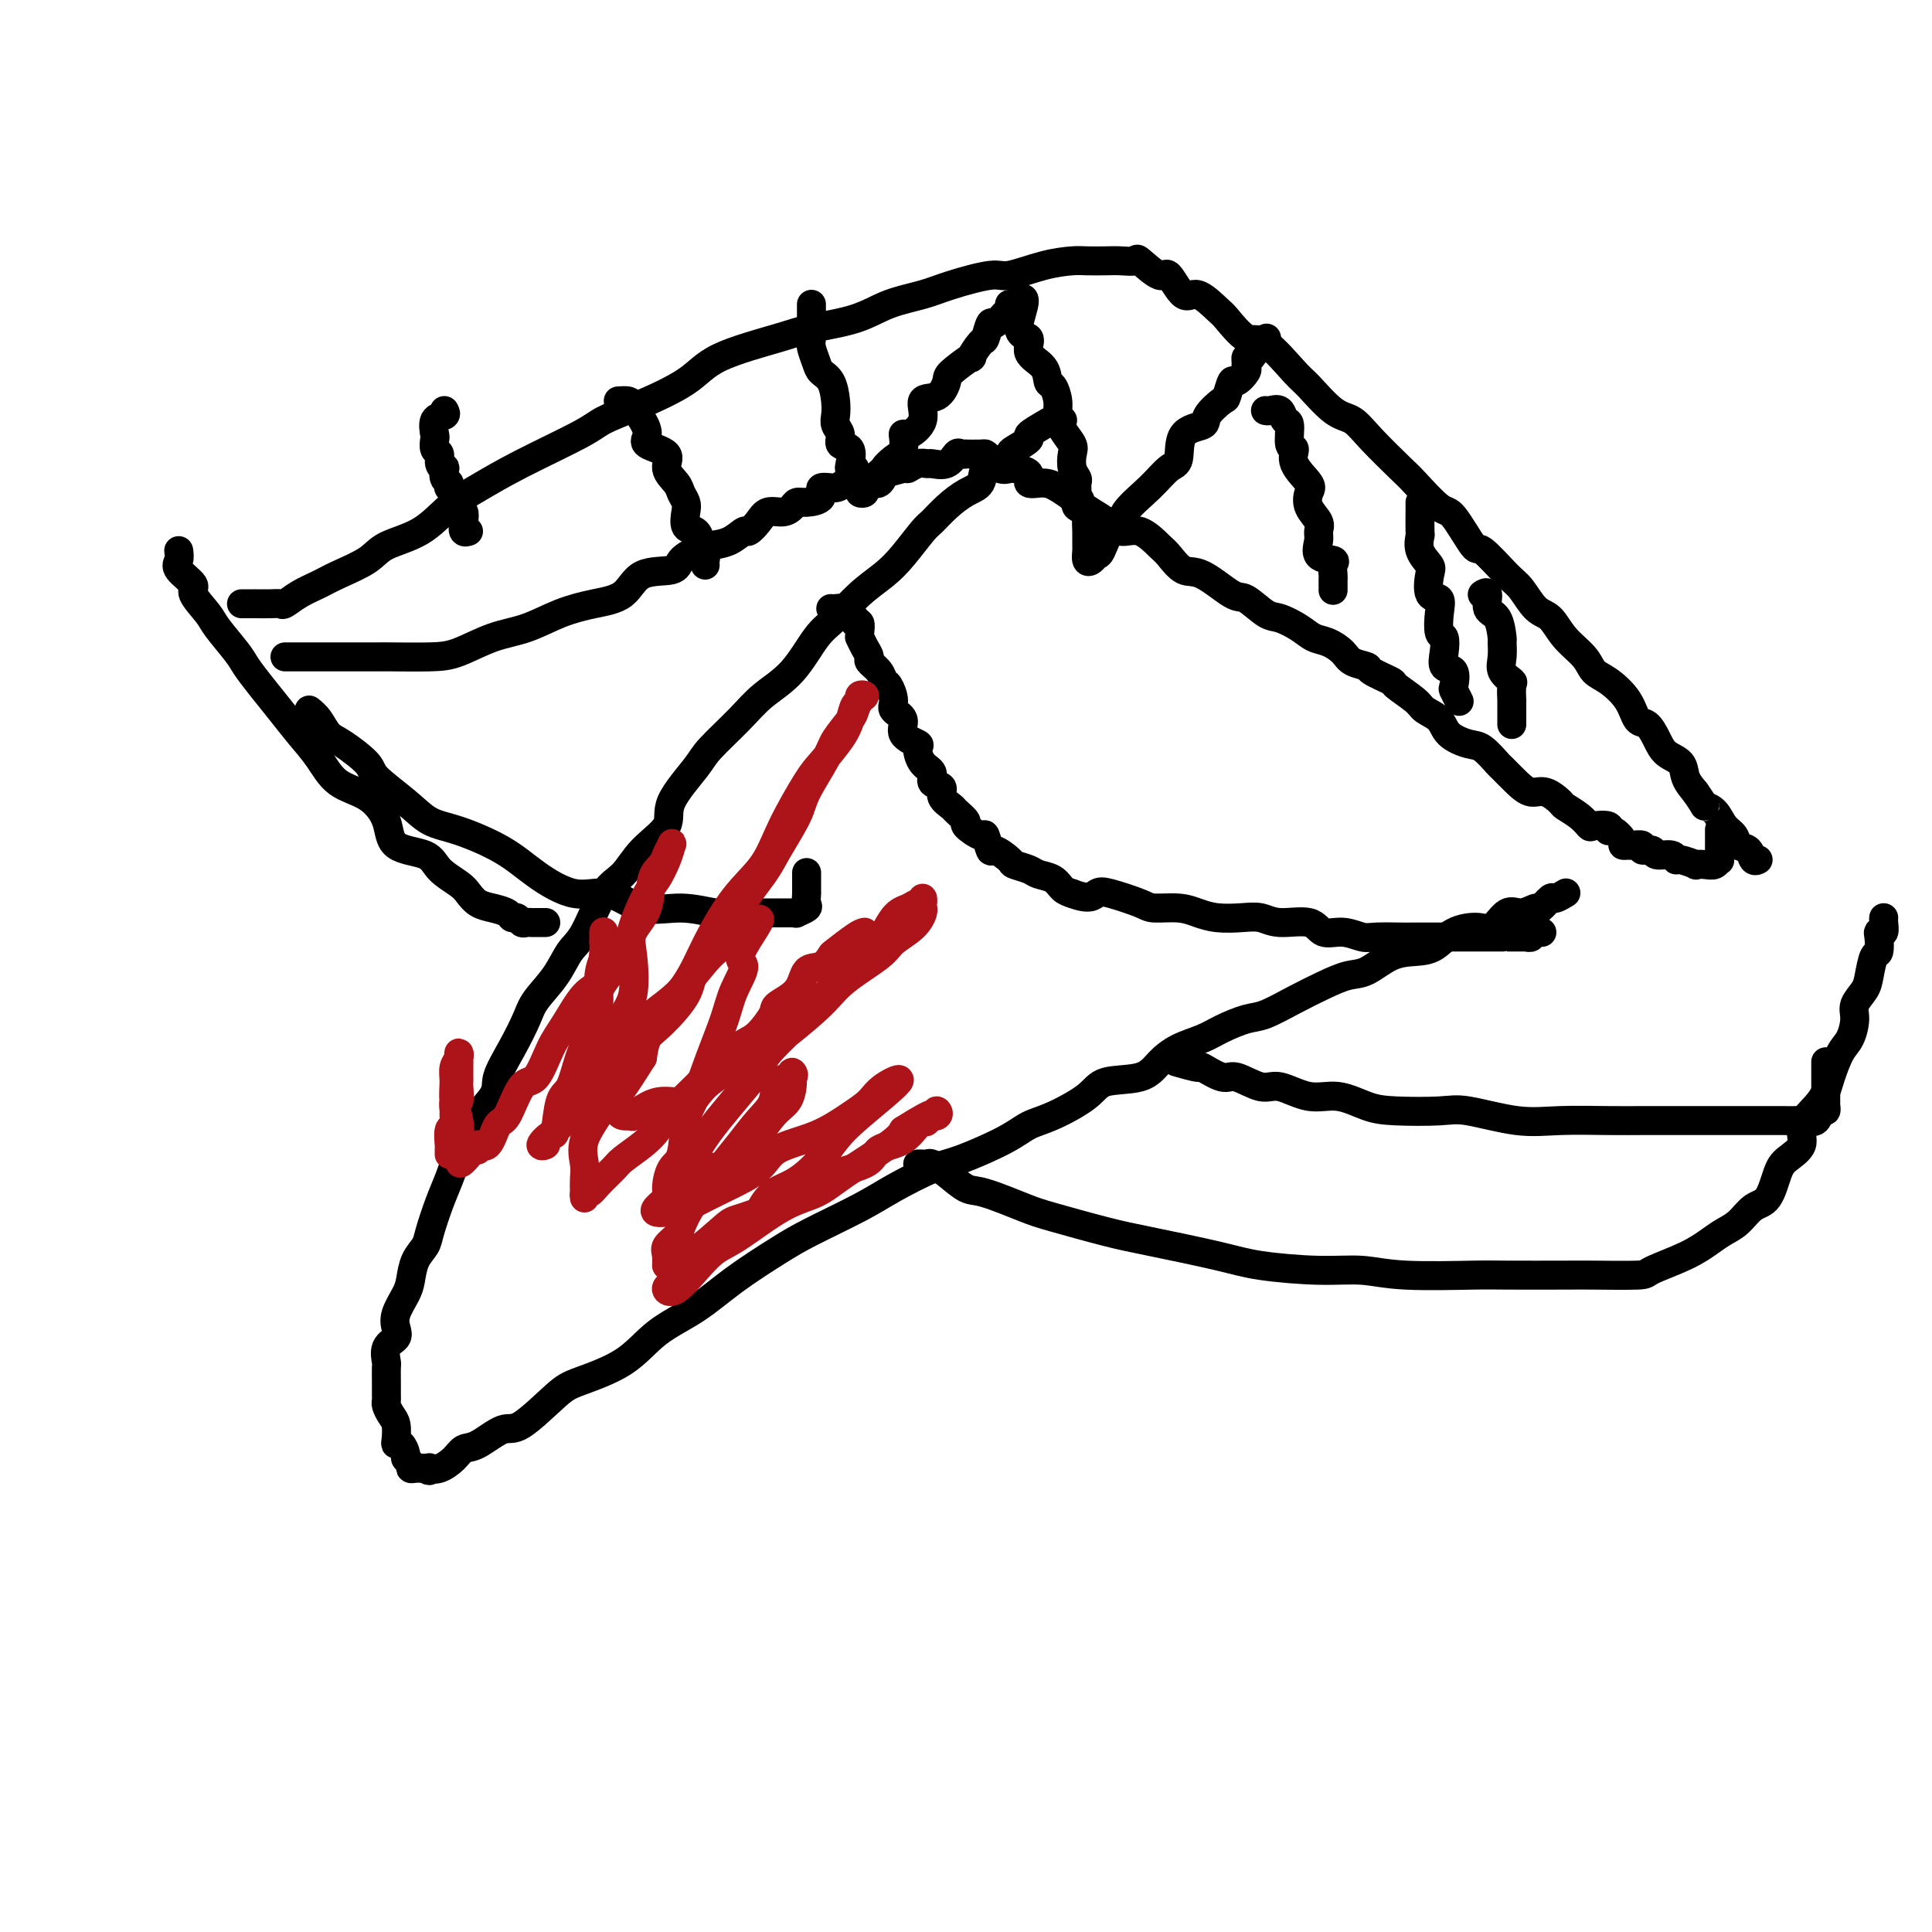 <svg viewBox='0 0 400 400' version='1.1' xmlns='http://www.w3.org/2000/svg' xmlns:xlink='http://www.w3.org/1999/xlink'><g fill='none' stroke='#000000' stroke-width='6' stroke-linecap='round' stroke-linejoin='round'><path d='M220,87c-0.716,-0.057 -1.432,-0.113 -2,0c-0.568,0.113 -0.988,0.396 -2,1c-1.012,0.604 -2.616,1.528 -3,2c-0.384,0.472 0.450,0.492 0,1c-0.450,0.508 -2.185,1.505 -3,2c-0.815,0.495 -0.710,0.488 -1,1c-0.290,0.512 -0.976,1.543 -2,2c-1.024,0.457 -2.386,0.339 -3,1c-0.614,0.661 -0.480,2.100 -1,3c-0.520,0.900 -1.692,1.262 -3,2c-1.308,0.738 -2.750,1.852 -4,3c-1.250,1.148 -2.307,2.329 -3,3c-0.693,0.671 -1.021,0.834 -2,2c-0.979,1.166 -2.610,3.337 -4,5c-1.390,1.663 -2.540,2.818 -4,4c-1.460,1.182 -3.230,2.391 -5,4c-1.770,1.609 -3.542,3.618 -5,5c-1.458,1.382 -2.604,2.138 -4,4c-1.396,1.862 -3.042,4.830 -5,7c-1.958,2.170 -4.228,3.542 -6,5c-1.772,1.458 -3.045,3.001 -5,5c-1.955,1.999 -4.592,4.455 -6,6c-1.408,1.545 -1.587,2.178 -3,4c-1.413,1.822 -4.061,4.832 -5,7c-0.939,2.168 -0.169,3.494 -1,5c-0.831,1.506 -3.261,3.192 -5,5c-1.739,1.808 -2.785,3.739 -4,5c-1.215,1.261 -2.598,1.853 -4,4c-1.402,2.147 -2.822,5.850 -4,8c-1.178,2.150 -2.114,2.747 -3,4c-0.886,1.253 -1.723,3.161 -3,5c-1.277,1.839 -2.993,3.609 -4,5c-1.007,1.391 -1.306,2.402 -2,4c-0.694,1.598 -1.782,3.783 -3,6c-1.218,2.217 -2.567,4.466 -3,6c-0.433,1.534 0.050,2.354 -1,4c-1.050,1.646 -3.633,4.118 -5,6c-1.367,1.882 -1.517,3.175 -2,5c-0.483,1.825 -1.299,4.181 -2,6c-0.701,1.819 -1.287,3.099 -2,5c-0.713,1.901 -1.552,4.423 -2,6c-0.448,1.577 -0.506,2.211 -1,3c-0.494,0.789 -1.425,1.734 -2,3c-0.575,1.266 -0.793,2.853 -1,4c-0.207,1.147 -0.403,1.853 -1,3c-0.597,1.147 -1.596,2.735 -2,4c-0.404,1.265 -0.213,2.207 0,3c0.213,0.793 0.449,1.436 0,2c-0.449,0.564 -1.585,1.047 -2,2c-0.415,0.953 -0.111,2.374 0,3c0.111,0.626 0.029,0.457 0,1c-0.029,0.543 -0.005,1.798 0,3c0.005,1.202 -0.009,2.351 0,3c0.009,0.649 0.041,0.797 0,1c-0.041,0.203 -0.155,0.461 0,1c0.155,0.539 0.580,1.358 1,2c0.420,0.642 0.835,1.107 1,2c0.165,0.893 0.082,2.214 0,3c-0.082,0.786 -0.162,1.036 0,1c0.162,-0.036 0.565,-0.360 1,0c0.435,0.360 0.904,1.403 1,2c0.096,0.597 -0.179,0.748 0,1c0.179,0.252 0.811,0.604 1,1c0.189,0.396 -0.064,0.838 0,1c0.064,0.162 0.447,0.046 1,0c0.553,-0.046 1.277,-0.023 2,0'/><path d='M88,304c1.176,0.935 1.116,0.271 1,0c-0.116,-0.271 -0.287,-0.150 0,0c0.287,0.150 1.032,0.330 2,0c0.968,-0.330 2.159,-1.169 3,-2c0.841,-0.831 1.331,-1.655 2,-2c0.669,-0.345 1.518,-0.213 3,-1c1.482,-0.787 3.599,-2.494 5,-3c1.401,-0.506 2.087,0.189 4,-1c1.913,-1.189 5.055,-4.262 7,-6c1.945,-1.738 2.694,-2.139 5,-3c2.306,-0.861 6.170,-2.180 9,-4c2.830,-1.820 4.625,-4.141 7,-6c2.375,-1.859 5.331,-3.256 8,-5c2.669,-1.744 5.053,-3.834 8,-6c2.947,-2.166 6.458,-4.409 9,-6c2.542,-1.591 4.114,-2.532 7,-4c2.886,-1.468 7.087,-3.463 10,-5c2.913,-1.537 4.540,-2.614 7,-4c2.460,-1.386 5.754,-3.079 8,-4c2.246,-0.921 3.445,-1.068 6,-2c2.555,-0.932 6.465,-2.649 9,-4c2.535,-1.351 3.693,-2.335 5,-3c1.307,-0.665 2.761,-1.010 5,-2c2.239,-0.990 5.262,-2.625 7,-4c1.738,-1.375 2.191,-2.490 4,-3c1.809,-0.510 4.975,-0.415 7,-1c2.025,-0.585 2.909,-1.848 4,-3c1.091,-1.152 2.390,-2.191 4,-3c1.610,-0.809 3.531,-1.388 5,-2c1.469,-0.612 2.485,-1.255 4,-2c1.515,-0.745 3.528,-1.590 5,-2c1.472,-0.410 2.402,-0.384 4,-1c1.598,-0.616 3.865,-1.874 6,-3c2.135,-1.126 4.139,-2.119 6,-3c1.861,-0.881 3.579,-1.649 5,-2c1.421,-0.351 2.545,-0.286 4,-1c1.455,-0.714 3.240,-2.206 5,-3c1.760,-0.794 3.496,-0.889 5,-1c1.504,-0.111 2.776,-0.238 4,-1c1.224,-0.762 2.399,-2.161 4,-3c1.601,-0.839 3.627,-1.119 5,-1c1.373,0.119 2.093,0.636 3,0c0.907,-0.636 2.001,-2.427 3,-3c0.999,-0.573 1.901,0.072 3,0c1.099,-0.072 2.393,-0.860 3,-1c0.607,-0.140 0.527,0.369 1,0c0.473,-0.369 1.498,-1.614 2,-2c0.502,-0.386 0.481,0.088 1,0c0.519,-0.088 1.577,-0.740 2,-1c0.423,-0.260 0.212,-0.130 0,0'/><path d='M172,126c0.475,-0.006 0.949,-0.012 1,0c0.051,0.012 -0.322,0.040 0,0c0.322,-0.040 1.339,-0.150 2,0c0.661,0.150 0.965,0.560 1,1c0.035,0.440 -0.201,0.909 0,1c0.201,0.091 0.839,-0.196 1,0c0.161,0.196 -0.154,0.874 0,1c0.154,0.126 0.776,-0.300 1,0c0.224,0.300 0.050,1.327 0,2c-0.050,0.673 0.023,0.992 0,1c-0.023,0.008 -0.143,-0.293 0,0c0.143,0.293 0.549,1.182 1,2c0.451,0.818 0.946,1.565 1,2c0.054,0.435 -0.335,0.557 0,1c0.335,0.443 1.394,1.207 2,2c0.606,0.793 0.759,1.615 1,2c0.241,0.385 0.569,0.333 1,1c0.431,0.667 0.964,2.053 1,3c0.036,0.947 -0.425,1.456 0,2c0.425,0.544 1.737,1.122 2,2c0.263,0.878 -0.524,2.055 0,3c0.524,0.945 2.359,1.658 3,2c0.641,0.342 0.089,0.315 0,1c-0.089,0.685 0.286,2.084 1,3c0.714,0.916 1.768,1.349 2,2c0.232,0.651 -0.357,1.521 0,2c0.357,0.479 1.659,0.566 2,1c0.341,0.434 -0.279,1.214 0,2c0.279,0.786 1.458,1.578 2,2c0.542,0.422 0.445,0.474 1,1c0.555,0.526 1.760,1.526 2,2c0.240,0.474 -0.485,0.423 0,1c0.485,0.577 2.179,1.783 3,2c0.821,0.217 0.767,-0.556 1,0c0.233,0.556 0.752,2.439 1,3c0.248,0.561 0.225,-0.200 1,0c0.775,0.200 2.347,1.362 3,2c0.653,0.638 0.387,0.752 1,1c0.613,0.248 2.103,0.630 3,1c0.897,0.370 1.199,0.728 2,1c0.801,0.272 2.100,0.458 3,1c0.900,0.542 1.400,1.441 2,2c0.600,0.559 1.300,0.780 2,1'/><path d='M222,185c3.670,1.420 4.344,0.471 5,0c0.656,-0.471 1.294,-0.463 3,0c1.706,0.463 4.478,1.382 6,2c1.522,0.618 1.793,0.937 3,1c1.207,0.063 3.352,-0.128 5,0c1.648,0.128 2.801,0.574 4,1c1.199,0.426 2.443,0.830 4,1c1.557,0.170 3.427,0.106 5,0c1.573,-0.106 2.850,-0.254 4,0c1.150,0.254 2.174,0.909 4,1c1.826,0.091 4.454,-0.382 6,0c1.546,0.382 2.011,1.619 3,2c0.989,0.381 2.501,-0.094 4,0c1.499,0.094 2.986,0.757 4,1c1.014,0.243 1.557,0.065 3,0c1.443,-0.065 3.786,-0.017 5,0c1.214,0.017 1.300,0.005 2,0c0.700,-0.005 2.015,-0.001 3,0c0.985,0.001 1.640,0.000 3,0c1.360,-0.000 3.425,-0.000 4,0c0.575,0.000 -0.342,0.000 0,0c0.342,-0.000 1.942,-0.000 3,0c1.058,0.000 1.576,0.000 2,0c0.424,-0.000 0.756,-0.000 1,0c0.244,0.000 0.399,0.000 1,0c0.601,-0.000 1.647,-0.000 2,0c0.353,0.000 0.011,0.000 0,0c-0.011,-0.000 0.307,-0.000 1,0c0.693,0.000 1.759,0.001 2,0c0.241,-0.001 -0.344,-0.004 0,0c0.344,0.004 1.616,0.015 2,0c0.384,-0.015 -0.121,-0.057 0,0c0.121,0.057 0.867,0.211 1,0c0.133,-0.211 -0.349,-0.788 0,-1c0.349,-0.212 1.528,-0.061 2,0c0.472,0.061 0.236,0.030 0,0'/><path d='M50,125c0.176,-0.000 0.352,-0.000 1,0c0.648,0.000 1.769,0.002 2,0c0.231,-0.002 -0.428,-0.006 0,0c0.428,0.006 1.941,0.024 3,0c1.059,-0.024 1.663,-0.088 2,0c0.337,0.088 0.408,0.330 1,0c0.592,-0.330 1.705,-1.233 3,-2c1.295,-0.767 2.771,-1.400 4,-2c1.229,-0.600 2.210,-1.168 4,-2c1.790,-0.832 4.387,-1.929 6,-3c1.613,-1.071 2.241,-2.114 4,-3c1.759,-0.886 4.649,-1.613 7,-3c2.351,-1.387 4.164,-3.435 6,-5c1.836,-1.565 3.697,-2.647 6,-4c2.303,-1.353 5.050,-2.976 9,-5c3.950,-2.024 9.105,-4.449 12,-6c2.895,-1.551 3.530,-2.229 5,-3c1.470,-0.771 3.774,-1.635 7,-3c3.226,-1.365 7.372,-3.232 10,-5c2.628,-1.768 3.736,-3.436 7,-5c3.264,-1.564 8.683,-3.024 12,-4c3.317,-0.976 4.532,-1.468 7,-2c2.468,-0.532 6.188,-1.103 9,-2c2.812,-0.897 4.717,-2.119 7,-3c2.283,-0.881 4.944,-1.419 7,-2c2.056,-0.581 3.506,-1.203 6,-2c2.494,-0.797 6.031,-1.769 8,-2c1.969,-0.231 2.369,0.278 4,0c1.631,-0.278 4.494,-1.343 7,-2c2.506,-0.657 4.655,-0.907 6,-1c1.345,-0.093 1.888,-0.028 3,0c1.112,0.028 2.795,0.020 4,0c1.205,-0.020 1.932,-0.052 3,0c1.068,0.052 2.478,0.187 3,0c0.522,-0.187 0.158,-0.698 1,0c0.842,0.698 2.891,2.604 4,3c1.109,0.396 1.278,-0.717 2,0c0.722,0.717 1.996,3.266 3,4c1.004,0.734 1.739,-0.345 3,0c1.261,0.345 3.048,2.113 4,3c0.952,0.887 1.067,0.892 2,2c0.933,1.108 2.682,3.320 4,4c1.318,0.680 2.204,-0.170 4,1c1.796,1.170 4.501,4.362 6,6c1.499,1.638 1.792,1.724 3,3c1.208,1.276 3.332,3.742 5,5c1.668,1.258 2.881,1.308 4,2c1.119,0.692 2.146,2.025 4,4c1.854,1.975 4.535,4.590 6,6c1.465,1.410 1.712,1.613 3,3c1.288,1.387 3.615,3.958 5,5c1.385,1.042 1.826,0.556 3,2c1.174,1.444 3.080,4.817 4,6c0.920,1.183 0.855,0.174 2,1c1.145,0.826 3.502,3.487 5,5c1.498,1.513 2.138,1.878 3,3c0.862,1.122 1.945,3.001 3,4c1.055,0.999 2.080,1.120 3,2c0.920,0.880 1.734,2.520 3,4c1.266,1.480 2.982,2.800 4,4c1.018,1.200 1.336,2.281 2,3c0.664,0.719 1.673,1.077 3,2c1.327,0.923 2.973,2.411 4,4c1.027,1.589 1.435,3.278 2,4c0.565,0.722 1.288,0.475 2,1c0.712,0.525 1.412,1.820 2,3c0.588,1.180 1.065,2.244 2,3c0.935,0.756 2.329,1.204 3,2c0.671,0.796 0.620,1.942 1,3c0.380,1.058 1.190,2.029 2,3'/><path d='M351,164c2.522,3.600 1.826,3.101 2,3c0.174,-0.101 1.216,0.195 2,1c0.784,0.805 1.309,2.118 2,3c0.691,0.882 1.548,1.333 2,2c0.452,0.667 0.500,1.552 1,2c0.500,0.448 1.454,0.460 2,1c0.546,0.540 0.686,1.607 1,2c0.314,0.393 0.804,0.112 1,0c0.196,-0.112 0.098,-0.056 0,0'/><path d='M37,114c0.097,0.701 0.194,1.402 0,2c-0.194,0.598 -0.679,1.091 0,2c0.679,0.909 2.521,2.232 3,3c0.479,0.768 -0.406,0.981 0,2c0.406,1.019 2.103,2.844 3,4c0.897,1.156 0.995,1.641 2,3c1.005,1.359 2.918,3.591 4,5c1.082,1.409 1.332,1.996 2,3c0.668,1.004 1.755,2.426 3,4c1.245,1.574 2.650,3.301 4,5c1.350,1.699 2.646,3.369 4,5c1.354,1.631 2.768,3.221 4,5c1.232,1.779 2.284,3.746 4,5c1.716,1.254 4.096,1.795 6,3c1.904,1.205 3.333,3.075 4,5c0.667,1.925 0.573,3.905 2,5c1.427,1.095 4.373,1.305 6,2c1.627,0.695 1.933,1.874 3,3c1.067,1.126 2.895,2.199 4,3c1.105,0.801 1.486,1.329 2,2c0.514,0.671 1.160,1.485 2,2c0.840,0.515 1.874,0.730 3,1c1.126,0.270 2.343,0.594 3,1c0.657,0.406 0.753,0.893 1,1c0.247,0.107 0.643,-0.168 1,0c0.357,0.168 0.674,0.777 1,1c0.326,0.223 0.661,0.060 1,0c0.339,-0.060 0.683,-0.016 1,0c0.317,0.016 0.607,0.004 1,0c0.393,-0.004 0.889,-0.001 1,0c0.111,0.001 -0.162,0.000 0,0c0.162,-0.000 0.761,-0.000 1,0c0.239,0.000 0.120,0.000 0,0'/><path d='M190,241c0.323,-0.010 0.646,-0.020 1,0c0.354,0.020 0.740,0.069 1,0c0.260,-0.069 0.394,-0.257 1,0c0.606,0.257 1.685,0.960 3,2c1.315,1.040 2.868,2.418 4,3c1.132,0.582 1.844,0.367 4,1c2.156,0.633 5.755,2.112 8,3c2.245,0.888 3.136,1.183 6,2c2.864,0.817 7.701,2.156 11,3c3.299,0.844 5.059,1.192 9,2c3.941,0.808 10.064,2.077 14,3c3.936,0.923 5.684,1.501 9,2c3.316,0.499 8.199,0.918 12,1c3.801,0.082 6.520,-0.174 9,0c2.480,0.174 4.720,0.779 9,1c4.280,0.221 10.601,0.060 14,0c3.399,-0.060 3.875,-0.017 7,0c3.125,0.017 8.898,0.010 12,0c3.102,-0.010 3.534,-0.023 6,0c2.466,0.023 6.967,0.081 9,0c2.033,-0.081 1.597,-0.299 3,-1c1.403,-0.701 4.644,-1.883 7,-3c2.356,-1.117 3.828,-2.169 5,-3c1.172,-0.831 2.043,-1.440 3,-2c0.957,-0.560 1.998,-1.069 3,-2c1.002,-0.931 1.965,-2.282 3,-3c1.035,-0.718 2.141,-0.803 3,-2c0.859,-1.197 1.469,-3.506 2,-5c0.531,-1.494 0.983,-2.171 2,-3c1.017,-0.829 2.600,-1.808 3,-3c0.400,-1.192 -0.385,-2.595 0,-4c0.385,-1.405 1.938,-2.811 3,-4c1.062,-1.189 1.634,-2.159 2,-3c0.366,-0.841 0.527,-1.551 1,-3c0.473,-1.449 1.258,-3.637 2,-5c0.742,-1.363 1.442,-1.899 2,-3c0.558,-1.101 0.975,-2.765 1,-4c0.025,-1.235 -0.344,-2.041 0,-3c0.344,-0.959 1.399,-2.071 2,-3c0.601,-0.929 0.749,-1.675 1,-3c0.251,-1.325 0.607,-3.229 1,-4c0.393,-0.771 0.823,-0.409 1,-1c0.177,-0.591 0.100,-2.134 0,-3c-0.100,-0.866 -0.223,-1.055 0,-1c0.223,0.055 0.792,0.355 1,0c0.208,-0.355 0.056,-1.365 0,-2c-0.056,-0.635 -0.016,-0.896 0,-1c0.016,-0.104 0.008,-0.052 0,0'/><path d='M59,136c0.645,0.000 1.291,0.000 1,0c-0.291,-0.000 -1.517,-0.000 0,0c1.517,0.000 5.777,0.000 8,0c2.223,-0.000 2.409,-0.001 4,0c1.591,0.001 4.587,0.004 6,0c1.413,-0.004 1.243,-0.016 3,0c1.757,0.016 5.440,0.061 8,0c2.560,-0.061 3.995,-0.230 6,-1c2.005,-0.770 4.578,-2.143 7,-3c2.422,-0.857 4.693,-1.197 7,-2c2.307,-0.803 4.650,-2.070 7,-3c2.350,-0.930 4.708,-1.523 7,-2c2.292,-0.477 4.518,-0.838 6,-2c1.482,-1.162 2.219,-3.124 4,-4c1.781,-0.876 4.605,-0.667 6,-1c1.395,-0.333 1.362,-1.207 2,-2c0.638,-0.793 1.949,-1.503 3,-2c1.051,-0.497 1.843,-0.780 3,-1c1.157,-0.220 2.679,-0.378 4,-1c1.321,-0.622 2.440,-1.707 3,-2c0.560,-0.293 0.559,0.206 1,0c0.441,-0.206 1.322,-1.117 2,-2c0.678,-0.883 1.153,-1.739 2,-2c0.847,-0.261 2.067,0.072 3,0c0.933,-0.072 1.578,-0.549 2,-1c0.422,-0.451 0.620,-0.876 1,-1c0.380,-0.124 0.940,0.054 2,0c1.060,-0.054 2.620,-0.341 3,-1c0.380,-0.659 -0.418,-1.691 0,-2c0.418,-0.309 2.053,0.106 3,0c0.947,-0.106 1.206,-0.731 2,-1c0.794,-0.269 2.122,-0.181 3,0c0.878,0.181 1.306,0.456 2,0c0.694,-0.456 1.656,-1.643 2,-2c0.344,-0.357 0.071,0.115 1,0c0.929,-0.115 3.059,-0.816 4,-1c0.941,-0.184 0.692,0.149 1,0c0.308,-0.149 1.171,-0.779 2,-1c0.829,-0.221 1.622,-0.031 2,0c0.378,0.031 0.340,-0.097 1,0c0.660,0.097 2.016,0.418 3,0c0.984,-0.418 1.595,-1.576 2,-2c0.405,-0.424 0.605,-0.114 1,0c0.395,0.114 0.984,0.032 1,0c0.016,-0.032 -0.540,-0.015 0,0c0.540,0.015 2.176,0.029 3,0c0.824,-0.029 0.834,-0.099 1,0c0.166,0.099 0.487,0.368 1,1c0.513,0.632 1.217,1.627 2,2c0.783,0.373 1.644,0.124 2,0c0.356,-0.124 0.206,-0.122 1,0c0.794,0.122 2.533,0.364 3,1c0.467,0.636 -0.339,1.665 0,2c0.339,0.335 1.822,-0.025 3,0c1.178,0.025 2.051,0.436 3,1c0.949,0.564 1.975,1.282 3,2'/><path d='M222,103c3.509,1.233 0.283,-0.184 0,0c-0.283,0.184 2.379,1.968 4,3c1.621,1.032 2.201,1.310 3,2c0.799,0.690 1.816,1.790 3,2c1.184,0.210 2.533,-0.469 4,0c1.467,0.469 3.051,2.088 4,3c0.949,0.912 1.264,1.117 2,2c0.736,0.883 1.895,2.443 3,3c1.105,0.557 2.157,0.109 4,1c1.843,0.891 4.478,3.120 6,4c1.522,0.880 1.930,0.411 3,1c1.070,0.589 2.803,2.237 4,3c1.197,0.763 1.858,0.641 3,1c1.142,0.359 2.766,1.199 4,2c1.234,0.801 2.079,1.563 3,2c0.921,0.437 1.917,0.550 3,1c1.083,0.450 2.253,1.238 3,2c0.747,0.762 1.072,1.498 2,2c0.928,0.502 2.459,0.771 3,1c0.541,0.229 0.094,0.418 1,1c0.906,0.582 3.167,1.559 4,2c0.833,0.441 0.238,0.348 1,1c0.762,0.652 2.883,2.049 4,3c1.117,0.951 1.232,1.457 2,2c0.768,0.543 2.189,1.123 3,2c0.811,0.877 1.014,2.050 2,3c0.986,0.950 2.756,1.675 4,2c1.244,0.325 1.960,0.249 3,1c1.040,0.751 2.402,2.329 3,3c0.598,0.671 0.430,0.435 1,1c0.570,0.565 1.877,1.929 3,3c1.123,1.071 2.062,1.848 3,2c0.938,0.152 1.877,-0.320 3,0c1.123,0.320 2.431,1.431 3,2c0.569,0.569 0.398,0.596 1,1c0.602,0.404 1.975,1.184 3,2c1.025,0.816 1.702,1.667 2,2c0.298,0.333 0.217,0.148 1,0c0.783,-0.148 2.429,-0.260 3,0c0.571,0.260 0.065,0.893 0,1c-0.065,0.107 0.310,-0.311 1,0c0.690,0.311 1.696,1.350 2,2c0.304,0.650 -0.092,0.910 0,1c0.092,0.090 0.673,0.009 1,0c0.327,-0.009 0.400,0.054 1,0c0.600,-0.054 1.726,-0.226 2,0c0.274,0.226 -0.305,0.849 0,1c0.305,0.151 1.494,-0.171 2,0c0.506,0.171 0.329,0.834 1,1c0.671,0.166 2.188,-0.166 3,0c0.812,0.166 0.917,0.829 1,1c0.083,0.171 0.144,-0.149 1,0c0.856,0.149 2.506,0.768 3,1c0.494,0.232 -0.169,0.079 0,0c0.169,-0.079 1.170,-0.082 2,0c0.830,0.082 1.490,0.249 2,0c0.510,-0.249 0.869,-0.915 1,-1c0.131,-0.085 0.035,0.410 0,0c-0.035,-0.410 -0.009,-1.726 0,-3c0.009,-1.274 0.003,-2.507 0,-3c-0.003,-0.493 -0.001,-0.247 0,0'/><path d='M168,63c-0.001,0.205 -0.001,0.410 0,1c0.001,0.590 0.004,1.565 0,2c-0.004,0.435 -0.013,0.329 0,1c0.013,0.671 0.049,2.117 0,3c-0.049,0.883 -0.181,1.202 0,2c0.181,0.798 0.676,2.076 1,3c0.324,0.924 0.478,1.493 1,2c0.522,0.507 1.412,0.950 2,2c0.588,1.050 0.873,2.705 1,4c0.127,1.295 0.094,2.229 0,3c-0.094,0.771 -0.249,1.380 0,2c0.249,0.620 0.903,1.253 1,2c0.097,0.747 -0.363,1.610 0,2c0.363,0.390 1.547,0.307 2,1c0.453,0.693 0.173,2.160 0,3c-0.173,0.840 -0.238,1.051 0,1c0.238,-0.051 0.781,-0.364 1,0c0.219,0.364 0.115,1.405 0,2c-0.115,0.595 -0.242,0.745 0,1c0.242,0.255 0.851,0.614 1,1c0.149,0.386 -0.164,0.799 0,1c0.164,0.201 0.805,0.190 1,0c0.195,-0.190 -0.054,-0.561 0,-1c0.054,-0.439 0.412,-0.947 1,-1c0.588,-0.053 1.405,0.349 2,0c0.595,-0.349 0.968,-1.450 1,-2c0.032,-0.550 -0.278,-0.548 0,-1c0.278,-0.452 1.144,-1.358 2,-2c0.856,-0.642 1.701,-1.020 2,-2c0.299,-0.980 0.051,-2.561 0,-3c-0.051,-0.439 0.095,0.265 1,0c0.905,-0.265 2.568,-1.497 3,-3c0.432,-1.503 -0.366,-3.276 0,-4c0.366,-0.724 1.896,-0.397 3,-1c1.104,-0.603 1.781,-2.134 2,-3c0.219,-0.866 -0.019,-1.066 1,-2c1.019,-0.934 3.296,-2.602 4,-3c0.704,-0.398 -0.163,0.473 0,0c0.163,-0.473 1.357,-2.291 2,-3c0.643,-0.709 0.736,-0.308 1,-1c0.264,-0.692 0.698,-2.477 1,-3c0.302,-0.523 0.473,0.216 1,0c0.527,-0.216 1.409,-1.388 2,-2c0.591,-0.612 0.890,-0.665 1,-1c0.110,-0.335 0.031,-0.953 0,-1c-0.031,-0.047 -0.016,0.476 0,1'/><path d='M209,64c5.115,-5.342 2.403,0.303 2,3c-0.403,2.697 1.502,2.447 2,3c0.498,0.553 -0.413,1.908 0,3c0.413,1.092 2.149,1.920 3,3c0.851,1.080 0.818,2.414 1,3c0.182,0.586 0.578,0.426 1,1c0.422,0.574 0.870,1.882 1,3c0.130,1.118 -0.057,2.046 0,3c0.057,0.954 0.359,1.933 1,3c0.641,1.067 1.622,2.221 2,3c0.378,0.779 0.154,1.181 0,2c-0.154,0.819 -0.237,2.054 0,3c0.237,0.946 0.793,1.601 1,2c0.207,0.399 0.063,0.541 0,1c-0.063,0.459 -0.045,1.234 0,2c0.045,0.766 0.117,1.523 0,2c-0.117,0.477 -0.424,0.674 0,1c0.424,0.326 1.578,0.783 2,1c0.422,0.217 0.113,0.195 0,1c-0.113,0.805 -0.030,2.436 0,3c0.030,0.564 0.008,0.062 0,0c-0.008,-0.062 -0.003,0.316 0,1c0.003,0.684 0.004,1.673 0,2c-0.004,0.327 -0.012,-0.007 0,0c0.012,0.007 0.044,0.356 0,1c-0.044,0.644 -0.164,1.584 0,2c0.164,0.416 0.612,0.310 1,0c0.388,-0.310 0.717,-0.822 1,-1c0.283,-0.178 0.522,-0.020 1,-1c0.478,-0.980 1.195,-3.096 2,-4c0.805,-0.904 1.698,-0.595 2,-1c0.302,-0.405 0.014,-1.523 1,-3c0.986,-1.477 3.246,-3.312 5,-5c1.754,-1.688 3.003,-3.227 4,-4c0.997,-0.773 1.742,-0.778 2,-2c0.258,-1.222 0.030,-3.659 1,-5c0.970,-1.341 3.139,-1.587 4,-2c0.861,-0.413 0.415,-0.995 1,-2c0.585,-1.005 2.203,-2.434 3,-3c0.797,-0.566 0.774,-0.270 1,-1c0.226,-0.730 0.702,-2.486 1,-3c0.298,-0.514 0.419,0.212 1,0c0.581,-0.212 1.623,-1.364 2,-2c0.377,-0.636 0.091,-0.758 0,-1c-0.091,-0.242 0.014,-0.604 0,-1c-0.014,-0.396 -0.147,-0.828 0,-1c0.147,-0.172 0.573,-0.086 1,0'/><path d='M259,74c5.667,-7.000 2.833,-3.500 0,0'/><path d='M262,85c0.218,0.061 0.435,0.122 1,0c0.565,-0.122 1.476,-0.427 2,0c0.524,0.427 0.659,1.586 1,2c0.341,0.414 0.887,0.082 1,1c0.113,0.918 -0.208,3.084 0,4c0.208,0.916 0.943,0.580 1,1c0.057,0.420 -0.566,1.597 0,3c0.566,1.403 2.319,3.034 3,4c0.681,0.966 0.288,1.269 0,2c-0.288,0.731 -0.473,1.891 0,3c0.473,1.109 1.602,2.167 2,3c0.398,0.833 0.064,1.441 0,2c-0.064,0.559 0.140,1.070 0,2c-0.140,0.930 -0.626,2.278 0,3c0.626,0.722 2.364,0.818 3,1c0.636,0.182 0.170,0.448 0,1c-0.170,0.552 -0.046,1.388 0,2c0.046,0.612 0.012,0.999 0,1c-0.012,0.001 -0.003,-0.384 0,0c0.003,0.384 0.001,1.538 0,2c-0.001,0.462 -0.000,0.231 0,0'/><path d='M294,104c-0.001,0.428 -0.002,0.855 0,1c0.002,0.145 0.008,0.007 0,1c-0.008,0.993 -0.030,3.117 0,4c0.030,0.883 0.111,0.524 0,1c-0.111,0.476 -0.415,1.786 0,3c0.415,1.214 1.547,2.333 2,3c0.453,0.667 0.225,0.883 0,2c-0.225,1.117 -0.449,3.134 0,4c0.449,0.866 1.571,0.580 2,1c0.429,0.420 0.166,1.545 0,3c-0.166,1.455 -0.233,3.238 0,4c0.233,0.762 0.767,0.502 1,1c0.233,0.498 0.167,1.753 0,3c-0.167,1.247 -0.433,2.485 0,3c0.433,0.515 1.566,0.306 2,1c0.434,0.694 0.169,2.291 0,3c-0.169,0.709 -0.241,0.530 0,1c0.241,0.470 0.796,1.588 1,2c0.204,0.412 0.058,0.118 0,0c-0.058,-0.118 -0.029,-0.059 0,0'/><path d='M307,123c0.034,-0.022 0.068,-0.045 0,0c-0.068,0.045 -0.239,0.156 0,0c0.239,-0.156 0.887,-0.580 1,0c0.113,0.580 -0.309,2.164 0,3c0.309,0.836 1.349,0.923 2,2c0.651,1.077 0.914,3.143 1,4c0.086,0.857 -0.005,0.503 0,1c0.005,0.497 0.106,1.844 0,3c-0.106,1.156 -0.421,2.122 0,3c0.421,0.878 1.577,1.668 2,2c0.423,0.332 0.113,0.208 0,1c-0.113,0.792 -0.030,2.502 0,3c0.030,0.498 0.008,-0.217 0,0c-0.008,0.217 -0.002,1.365 0,2c0.002,0.635 0.001,0.758 0,1c-0.001,0.242 -0.000,0.604 0,1c0.000,0.396 0.000,0.828 0,1c-0.000,0.172 -0.000,0.086 0,0'/><path d='M128,83c0.782,-0.043 1.564,-0.086 2,0c0.436,0.086 0.525,0.301 1,1c0.475,0.699 1.337,1.881 2,3c0.663,1.119 1.127,2.176 1,3c-0.127,0.824 -0.844,1.414 0,2c0.844,0.586 3.249,1.169 4,2c0.751,0.831 -0.152,1.912 0,3c0.152,1.088 1.360,2.183 2,3c0.640,0.817 0.714,1.356 1,2c0.286,0.644 0.784,1.395 1,2c0.216,0.605 0.149,1.065 0,2c-0.149,0.935 -0.381,2.344 0,3c0.381,0.656 1.374,0.557 2,1c0.626,0.443 0.886,1.428 1,2c0.114,0.572 0.083,0.731 0,1c-0.083,0.269 -0.218,0.647 0,1c0.218,0.353 0.791,0.682 1,1c0.209,0.318 0.056,0.624 0,1c-0.056,0.376 -0.016,0.822 0,1c0.016,0.178 0.008,0.089 0,0'/><path d='M92,85c0.226,0.396 0.452,0.793 0,1c-0.452,0.207 -1.581,0.226 -2,1c-0.419,0.774 -0.127,2.305 0,3c0.127,0.695 0.090,0.555 0,1c-0.090,0.445 -0.234,1.476 0,2c0.234,0.524 0.846,0.539 1,1c0.154,0.461 -0.151,1.366 0,2c0.151,0.634 0.759,0.997 1,1c0.241,0.003 0.116,-0.355 0,0c-0.116,0.355 -0.224,1.422 0,2c0.224,0.578 0.778,0.665 1,1c0.222,0.335 0.111,0.917 0,1c-0.111,0.083 -0.222,-0.333 0,0c0.222,0.333 0.778,1.413 1,2c0.222,0.587 0.111,0.679 0,1c-0.111,0.321 -0.222,0.869 0,1c0.222,0.131 0.778,-0.156 1,0c0.222,0.156 0.111,0.753 0,1c-0.111,0.247 -0.222,0.143 0,0c0.222,-0.143 0.778,-0.326 1,0c0.222,0.326 0.111,1.159 0,2c-0.111,0.841 -0.222,1.688 0,2c0.222,0.312 0.778,0.089 1,0c0.222,-0.089 0.111,-0.045 0,0'/><path d='M64,147c0.671,0.538 1.341,1.076 2,2c0.659,0.924 1.305,2.235 2,3c0.695,0.765 1.437,0.986 3,2c1.563,1.014 3.947,2.823 5,4c1.053,1.177 0.776,1.724 2,3c1.224,1.276 3.948,3.281 6,5c2.052,1.719 3.432,3.152 5,4c1.568,0.848 3.323,1.110 6,2c2.677,0.890 6.275,2.408 9,4c2.725,1.592 4.579,3.259 7,5c2.421,1.741 5.411,3.556 8,4c2.589,0.444 4.778,-0.484 7,0c2.222,0.484 4.478,2.378 7,3c2.522,0.622 5.309,-0.030 8,0c2.691,0.030 5.287,0.740 7,1c1.713,0.260 2.542,0.070 4,0c1.458,-0.070 3.544,-0.019 5,0c1.456,0.019 2.283,0.006 3,0c0.717,-0.006 1.324,-0.005 2,0c0.676,0.005 1.421,0.014 2,0c0.579,-0.014 0.992,-0.050 1,0c0.008,0.050 -0.390,0.185 0,0c0.390,-0.185 1.569,-0.691 2,-1c0.431,-0.309 0.116,-0.419 0,-1c-0.116,-0.581 -0.031,-1.631 0,-2c0.031,-0.369 0.008,-0.058 0,0c-0.008,0.058 -0.002,-0.138 0,-1c0.002,-0.862 0.001,-2.389 0,-3c-0.001,-0.611 -0.000,-0.305 0,0'/><path d='M244,220c-0.451,-0.131 -0.902,-0.262 0,0c0.902,0.262 3.158,0.915 4,1c0.842,0.085 0.271,-0.400 1,0c0.729,0.400 2.760,1.684 4,2c1.240,0.316 1.691,-0.338 3,0c1.309,0.338 3.476,1.666 5,2c1.524,0.334 2.405,-0.327 4,0c1.595,0.327 3.904,1.643 6,2c2.096,0.357 3.980,-0.246 6,0c2.020,0.246 4.176,1.341 6,2c1.824,0.659 3.316,0.880 6,1c2.684,0.120 6.561,0.137 9,0c2.439,-0.137 3.439,-0.429 6,0c2.561,0.429 6.684,1.579 10,2c3.316,0.421 5.825,0.113 9,0c3.175,-0.113 7.016,-0.030 10,0c2.984,0.030 5.112,0.008 7,0c1.888,-0.008 3.538,-0.002 6,0c2.462,0.002 5.738,0.001 8,0c2.262,-0.001 3.512,-0.001 5,0c1.488,0.001 3.215,0.002 5,0c1.785,-0.002 3.630,-0.008 5,0c1.370,0.008 2.266,0.032 3,0c0.734,-0.032 1.307,-0.118 2,0c0.693,0.118 1.506,0.440 2,0c0.494,-0.440 0.668,-1.641 1,-2c0.332,-0.359 0.821,0.125 1,0c0.179,-0.125 0.048,-0.860 0,-1c-0.048,-0.140 -0.013,0.314 0,0c0.013,-0.314 0.003,-1.396 0,-2c-0.003,-0.604 -0.001,-0.730 0,-1c0.001,-0.270 0.000,-0.686 0,-1c-0.000,-0.314 -0.000,-0.528 0,-1c0.000,-0.472 0.000,-1.204 0,-2c-0.000,-0.796 -0.000,-1.656 0,-2c0.000,-0.344 0.000,-0.172 0,0'/></g>
<g fill='none' stroke='#AD1419' stroke-width='6' stroke-linecap='round' stroke-linejoin='round'><path d='M179,193c-0.412,0.097 -0.825,0.195 -2,1c-1.175,0.805 -3.113,2.319 -4,3c-0.887,0.681 -0.722,0.529 -1,1c-0.278,0.471 -1.000,1.566 -2,2c-1.000,0.434 -2.277,0.207 -3,1c-0.723,0.793 -0.892,2.606 -2,4c-1.108,1.394 -3.156,2.367 -4,3c-0.844,0.633 -0.483,0.924 -1,2c-0.517,1.076 -1.912,2.937 -3,4c-1.088,1.063 -1.871,1.327 -3,2c-1.129,0.673 -2.606,1.755 -4,3c-1.394,1.245 -2.707,2.654 -4,4c-1.293,1.346 -2.567,2.630 -4,4c-1.433,1.370 -3.026,2.827 -4,4c-0.974,1.173 -1.328,2.061 -2,3c-0.672,0.939 -1.661,1.930 -3,3c-1.339,1.070 -3.028,2.219 -4,3c-0.972,0.781 -1.227,1.194 -2,2c-0.773,0.806 -2.063,2.004 -3,3c-0.937,0.996 -1.519,1.788 -2,2c-0.481,0.212 -0.860,-0.157 -1,0c-0.140,0.157 -0.041,0.841 0,1c0.041,0.159 0.023,-0.208 0,-1c-0.023,-0.792 -0.049,-2.009 0,-3c0.049,-0.991 0.175,-1.755 0,-3c-0.175,-1.245 -0.651,-2.970 0,-5c0.651,-2.030 2.430,-4.366 4,-7c1.570,-2.634 2.932,-5.568 4,-8c1.068,-2.432 1.843,-4.363 4,-7c2.157,-2.637 5.695,-5.978 8,-9c2.305,-3.022 3.377,-5.723 5,-9c1.623,-3.277 3.798,-7.130 6,-10c2.202,-2.870 4.432,-4.756 6,-7c1.568,-2.244 2.476,-4.844 4,-8c1.524,-3.156 3.665,-6.866 5,-9c1.335,-2.134 1.864,-2.690 3,-4c1.136,-1.310 2.877,-3.374 4,-5c1.123,-1.626 1.626,-2.814 2,-4c0.374,-1.186 0.619,-2.368 1,-3c0.381,-0.632 0.897,-0.713 1,-1c0.103,-0.287 -0.208,-0.780 0,-1c0.208,-0.220 0.935,-0.165 1,0c0.065,0.165 -0.533,0.442 -1,1c-0.467,0.558 -0.805,1.398 -1,2c-0.195,0.602 -0.249,0.965 -1,2c-0.751,1.035 -2.200,2.741 -3,4c-0.800,1.259 -0.950,2.070 -2,4c-1.050,1.930 -3.001,4.979 -4,7c-0.999,2.021 -1.045,3.014 -2,5c-0.955,1.986 -2.820,4.964 -4,7c-1.180,2.036 -1.675,3.130 -3,5c-1.325,1.870 -3.481,4.518 -5,7c-1.519,2.482 -2.399,4.799 -4,7c-1.601,2.201 -3.921,4.286 -5,6c-1.079,1.714 -0.918,3.057 -2,5c-1.082,1.943 -3.407,4.485 -5,6c-1.593,1.515 -2.455,2.004 -3,3c-0.545,0.996 -0.772,2.498 -1,4'/><path d='M133,219c-7.525,11.956 -3.336,4.347 -2,2c1.336,-2.347 -0.180,0.567 -1,2c-0.820,1.433 -0.944,1.385 -1,1c-0.056,-0.385 -0.042,-1.106 0,-2c0.042,-0.894 0.114,-1.960 0,-4c-0.114,-2.040 -0.412,-5.054 0,-7c0.412,-1.946 1.534,-2.825 2,-5c0.466,-2.175 0.275,-5.647 0,-8c-0.275,-2.353 -0.635,-3.589 0,-5c0.635,-1.411 2.265,-2.998 3,-5c0.735,-2.002 0.576,-4.419 1,-6c0.424,-1.581 1.432,-2.325 2,-3c0.568,-0.675 0.696,-1.281 1,-2c0.304,-0.719 0.784,-1.550 1,-2c0.216,-0.450 0.166,-0.519 0,0c-0.166,0.519 -0.450,1.627 -1,3c-0.550,1.373 -1.366,3.011 -2,4c-0.634,0.989 -1.086,1.331 -2,3c-0.914,1.669 -2.289,4.667 -3,7c-0.711,2.333 -0.756,4.002 -2,6c-1.244,1.998 -3.685,4.327 -5,7c-1.315,2.673 -1.505,5.691 -2,8c-0.495,2.309 -1.297,3.909 -2,6c-0.703,2.091 -1.307,4.673 -2,6c-0.693,1.327 -1.473,1.399 -2,3c-0.527,1.601 -0.800,4.730 -1,6c-0.200,1.270 -0.328,0.682 -1,1c-0.672,0.318 -1.888,1.541 -2,2c-0.112,0.459 0.881,0.152 1,0c0.119,-0.152 -0.637,-0.149 0,-1c0.637,-0.851 2.668,-2.555 4,-4c1.332,-1.445 1.964,-2.631 3,-4c1.036,-1.369 2.475,-2.923 4,-5c1.525,-2.077 3.136,-4.678 5,-7c1.864,-2.322 3.980,-4.366 6,-6c2.020,-1.634 3.942,-2.859 6,-5c2.058,-2.141 4.250,-5.198 6,-7c1.750,-1.802 3.057,-2.349 4,-3c0.943,-0.651 1.523,-1.406 2,-2c0.477,-0.594 0.851,-1.027 1,-1c0.149,0.027 0.075,0.513 0,1'/><path d='M154,193c6.471,-6.308 1.648,-0.077 0,3c-1.648,3.077 -0.122,3.002 0,4c0.122,0.998 -1.162,3.071 -2,5c-0.838,1.929 -1.232,3.714 -2,6c-0.768,2.286 -1.911,5.072 -3,8c-1.089,2.928 -2.124,6.000 -3,8c-0.876,2.000 -1.592,2.930 -2,5c-0.408,2.070 -0.509,5.279 -1,7c-0.491,1.721 -1.373,1.953 -2,3c-0.627,1.047 -0.999,2.907 -1,4c-0.001,1.093 0.367,1.417 0,2c-0.367,0.583 -1.471,1.426 -2,2c-0.529,0.574 -0.485,0.881 0,1c0.485,0.119 1.410,0.052 2,0c0.590,-0.052 0.844,-0.088 1,0c0.156,0.088 0.215,0.302 1,0c0.785,-0.302 2.297,-1.118 4,-2c1.703,-0.882 3.596,-1.828 6,-3c2.404,-1.172 5.319,-2.568 7,-4c1.681,-1.432 2.127,-2.900 4,-4c1.873,-1.100 5.171,-1.831 8,-3c2.829,-1.169 5.187,-2.774 7,-4c1.813,-1.226 3.080,-2.073 4,-3c0.920,-0.927 1.493,-1.936 3,-3c1.507,-1.064 3.948,-2.184 3,-1c-0.948,1.184 -5.286,4.674 -8,7c-2.714,2.326 -3.805,3.490 -5,5c-1.195,1.510 -2.493,3.367 -4,5c-1.507,1.633 -3.222,3.044 -5,4c-1.778,0.956 -3.620,1.458 -5,3c-1.380,1.542 -2.299,4.125 -4,6c-1.701,1.875 -4.184,3.041 -6,4c-1.816,0.959 -2.966,1.710 -4,3c-1.034,1.290 -1.954,3.119 -3,4c-1.046,0.881 -2.220,0.815 -3,1c-0.780,0.185 -1.168,0.622 -1,1c0.168,0.378 0.892,0.698 2,0c1.108,-0.698 2.599,-2.412 4,-4c1.401,-1.588 2.712,-3.048 4,-4c1.288,-0.952 2.555,-1.396 5,-3c2.445,-1.604 6.070,-4.369 9,-6c2.930,-1.631 5.167,-2.128 7,-3c1.833,-0.872 3.263,-2.119 6,-4c2.737,-1.881 6.782,-4.394 9,-6c2.218,-1.606 2.609,-2.303 3,-3'/><path d='M187,234c8.511,-5.363 5.789,-2.772 5,-2c-0.789,0.772 0.357,-0.277 1,-1c0.643,-0.723 0.785,-1.121 1,-1c0.215,0.121 0.503,0.759 0,1c-0.503,0.241 -1.797,0.083 -3,1c-1.203,0.917 -2.314,2.908 -4,4c-1.686,1.092 -3.947,1.284 -5,2c-1.053,0.716 -0.897,1.956 -3,3c-2.103,1.044 -6.466,1.892 -9,3c-2.534,1.108 -3.240,2.475 -6,4c-2.760,1.525 -7.573,3.209 -10,4c-2.427,0.791 -2.468,0.690 -4,2c-1.532,1.310 -4.553,4.030 -6,5c-1.447,0.970 -1.318,0.191 -2,0c-0.682,-0.191 -2.176,0.205 -3,1c-0.824,0.795 -0.979,1.988 -1,2c-0.021,0.012 0.090,-1.157 0,-2c-0.090,-0.843 -0.383,-1.358 0,-2c0.383,-0.642 1.442,-1.409 2,-2c0.558,-0.591 0.617,-1.006 1,-2c0.383,-0.994 1.092,-2.565 2,-4c0.908,-1.435 2.016,-2.732 3,-4c0.984,-1.268 1.844,-2.508 3,-4c1.156,-1.492 2.608,-3.236 4,-5c1.392,-1.764 2.723,-3.549 4,-5c1.277,-1.451 2.500,-2.568 3,-4c0.500,-1.432 0.278,-3.177 1,-4c0.722,-0.823 2.388,-0.722 3,-1c0.612,-0.278 0.170,-0.933 0,-1c-0.170,-0.067 -0.070,0.456 0,1c0.070,0.544 0.108,1.108 0,2c-0.108,0.892 -0.362,2.110 -1,3c-0.638,0.890 -1.661,1.451 -3,3c-1.339,1.549 -2.993,4.087 -4,5c-1.007,0.913 -1.367,0.200 -2,1c-0.633,0.800 -1.539,3.112 -3,4c-1.461,0.888 -3.477,0.351 -4,1c-0.523,0.649 0.448,2.483 0,3c-0.448,0.517 -2.316,-0.284 -3,0c-0.684,0.284 -0.186,1.652 0,2c0.186,0.348 0.058,-0.324 0,-1c-0.058,-0.676 -0.047,-1.354 0,-2c0.047,-0.646 0.129,-1.259 0,-2c-0.129,-0.741 -0.467,-1.611 0,-3c0.467,-1.389 1.741,-3.297 3,-5c1.259,-1.703 2.503,-3.201 4,-5c1.497,-1.799 3.249,-3.900 5,-6'/><path d='M156,223c2.215,-3.310 1.751,-3.583 4,-6c2.249,-2.417 7.211,-6.976 10,-10c2.789,-3.024 3.405,-4.513 5,-6c1.595,-1.487 4.168,-2.971 6,-5c1.832,-2.029 2.922,-4.602 4,-6c1.078,-1.398 2.145,-1.621 3,-2c0.855,-0.379 1.497,-0.915 2,-1c0.503,-0.085 0.868,0.280 1,0c0.132,-0.280 0.032,-1.205 0,-1c-0.032,0.205 0.006,1.539 0,2c-0.006,0.461 -0.056,0.050 0,0c0.056,-0.050 0.216,0.261 0,1c-0.216,0.739 -0.809,1.907 -2,3c-1.191,1.093 -2.979,2.113 -4,3c-1.021,0.887 -1.274,1.641 -3,3c-1.726,1.359 -4.924,3.321 -7,5c-2.076,1.679 -3.029,3.074 -5,5c-1.971,1.926 -4.961,4.382 -7,6c-2.039,1.618 -3.129,2.397 -6,4c-2.871,1.603 -7.523,4.031 -10,6c-2.477,1.969 -2.777,3.480 -4,4c-1.223,0.520 -3.368,0.049 -5,0c-1.632,-0.049 -2.753,0.324 -4,1c-1.247,0.676 -2.622,1.657 -3,2c-0.378,0.343 0.241,0.049 0,0c-0.241,-0.049 -1.341,0.147 -2,0c-0.659,-0.147 -0.879,-0.636 -1,-1c-0.121,-0.364 -0.145,-0.602 0,-1c0.145,-0.398 0.460,-0.957 0,-2c-0.460,-1.043 -1.693,-2.572 -2,-4c-0.307,-1.428 0.314,-2.755 0,-5c-0.314,-2.245 -1.562,-5.408 -2,-7c-0.438,-1.592 -0.065,-1.611 0,-3c0.065,-1.389 -0.179,-4.146 0,-6c0.179,-1.854 0.780,-2.806 1,-4c0.220,-1.194 0.059,-2.632 0,-3c-0.059,-0.368 -0.015,0.334 0,0c0.015,-0.334 0.002,-1.704 0,-2c-0.002,-0.296 0.006,0.483 0,1c-0.006,0.517 -0.024,0.770 0,1c0.024,0.230 0.092,0.435 0,2c-0.092,1.565 -0.345,4.490 -1,6c-0.655,1.510 -1.711,1.604 -3,3c-1.289,1.396 -2.810,4.095 -4,6c-1.190,1.905 -2.048,3.018 -3,5c-0.952,1.982 -1.998,4.834 -3,6c-1.002,1.166 -1.961,0.647 -3,2c-1.039,1.353 -2.158,4.576 -3,6c-0.842,1.424 -1.406,1.047 -2,2c-0.594,0.953 -1.217,3.236 -2,4c-0.783,0.764 -1.725,0.009 -2,0c-0.275,-0.009 0.118,0.728 0,1c-0.118,0.272 -0.748,0.078 -1,0c-0.252,-0.078 -0.126,-0.039 0,0'/><path d='M98,238c-4.416,5.473 -2.455,1.655 -2,0c0.455,-1.655 -0.596,-1.146 -1,-1c-0.404,0.146 -0.162,-0.072 0,-1c0.162,-0.928 0.243,-2.567 0,-4c-0.243,-1.433 -0.811,-2.662 -1,-4c-0.189,-1.338 0.002,-2.787 0,-4c-0.002,-1.213 -0.197,-2.190 0,-3c0.197,-0.810 0.785,-1.454 1,-2c0.215,-0.546 0.058,-0.994 0,-1c-0.058,-0.006 -0.016,0.430 0,1c0.016,0.570 0.005,1.275 0,2c-0.005,0.725 -0.005,1.471 0,2c0.005,0.529 0.016,0.842 0,1c-0.016,0.158 -0.057,0.159 0,1c0.057,0.841 0.212,2.520 0,3c-0.212,0.480 -0.793,-0.238 -1,0c-0.207,0.238 -0.041,1.433 0,2c0.041,0.567 -0.041,0.505 0,1c0.041,0.495 0.207,1.548 0,2c-0.207,0.452 -0.788,0.303 -1,1c-0.212,0.697 -0.057,2.238 0,3c0.057,0.762 0.015,0.744 0,1c-0.015,0.256 -0.004,0.788 0,1c0.004,0.212 0.002,0.106 0,0'/></g>
</svg>